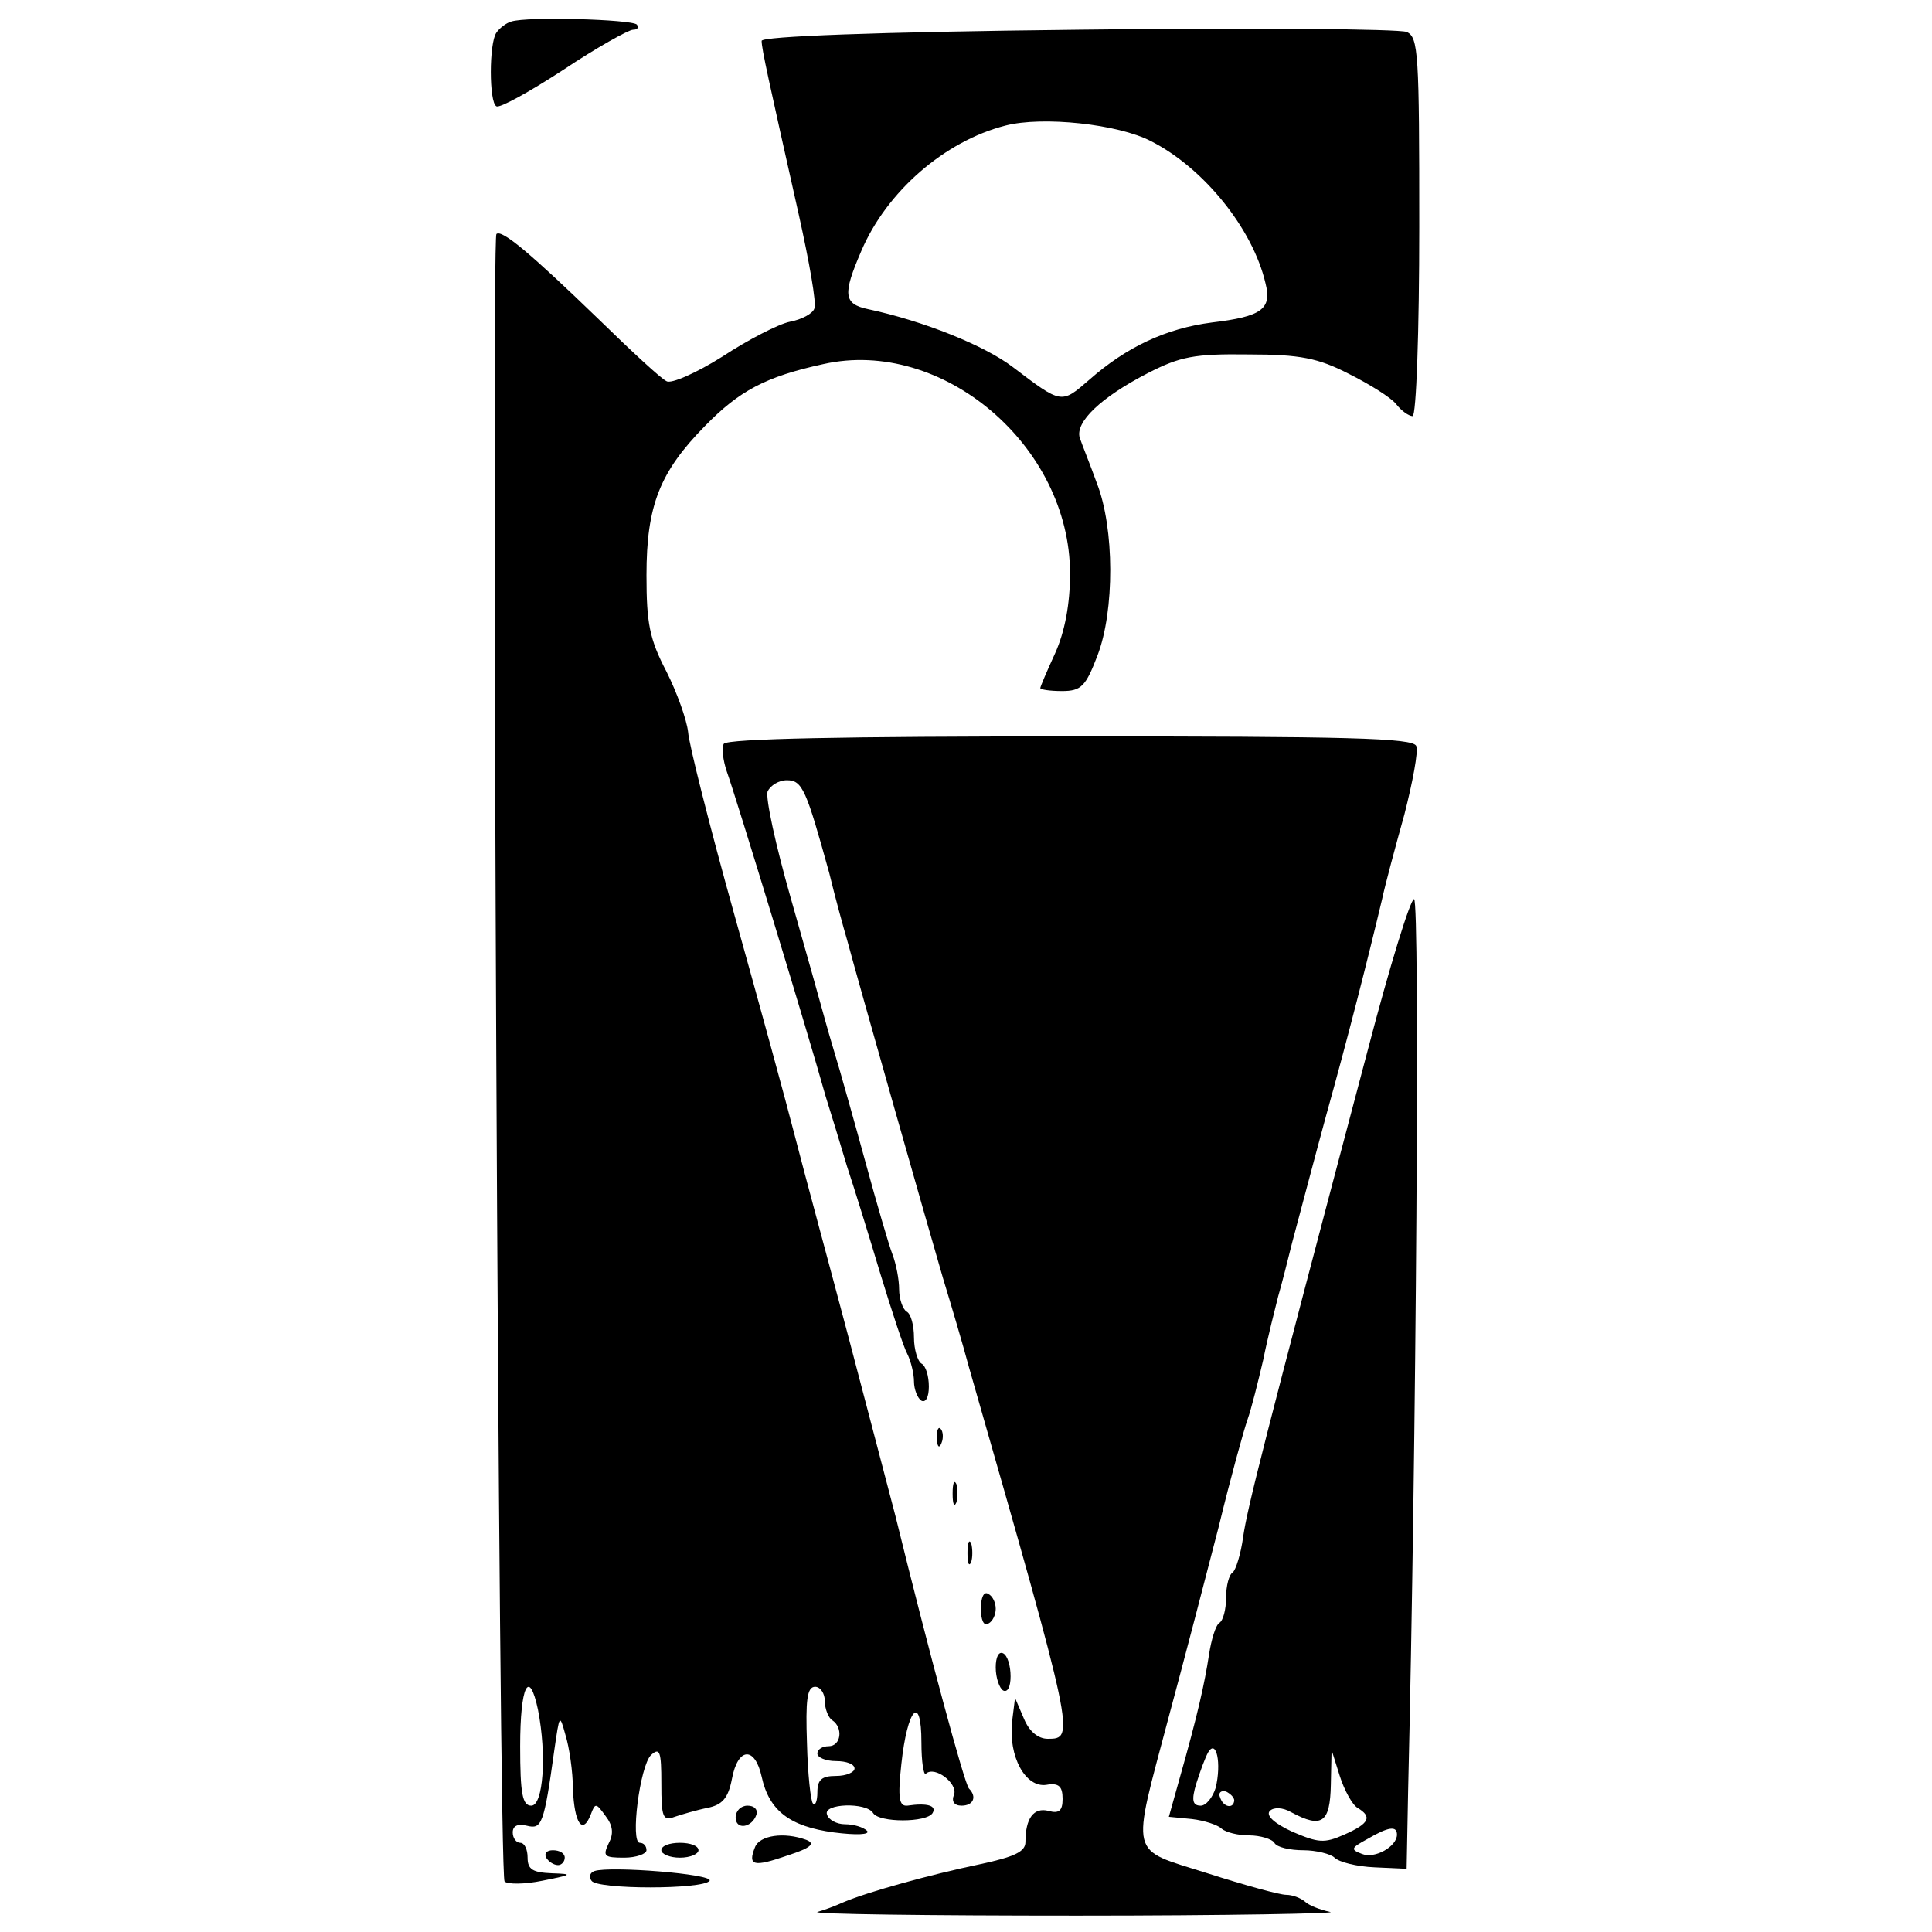 <?xml version="1.0" standalone="no"?>
<!DOCTYPE svg PUBLIC "-//W3C//DTD SVG 20010904//EN"
 "http://www.w3.org/TR/2001/REC-SVG-20010904/DTD/svg10.dtd">
<svg version="1.0" xmlns="http://www.w3.org/2000/svg"
 width="260pt" height="260pt" viewBox="0 0 260 260"
 preserveAspectRatio="xMidYMid meet">
<g transform="translate(0,260) scale(0.1,-0.1)"
fill="#000000" stroke="none">
<path d="M688 2571 c-7 -2 -16 -9 -20 -15 -10 -14 -10 -94 0 -99 4 -3 44 19
90 49 45 30 88 54 94 54 6 0 8 3 5 7 -8 7 -148 11 -169 4z"/>
<path d="M1450 2560 c-273 -3 -425 -9 -425 -15 0 -11 9 -51 50 -234 14 -63 24
-119 21 -126 -2 -7 -17 -15 -33 -18 -15 -3 -56 -24 -91 -47 -35 -22 -69 -37
-75 -33 -7 3 -48 41 -92 84 -90 87 -130 121 -137 114 -7 -8 3 -2209 11 -2217
4 -4 27 -4 51 1 40 8 42 9 13 10 -26 1 -33 5 -33 21 0 11 -4 20 -10 20 -5 0
-10 6 -10 14 0 9 7 12 19 9 20 -5 23 1 37 102 7 48 7 49 15 20 5 -16 10 -49
10 -73 2 -46 13 -62 24 -34 6 16 7 16 20 -2 10 -13 11 -24 4 -37 -8 -17 -6
-19 21 -19 16 0 30 5 30 10 0 6 -4 10 -9 10 -13 0 0 103 15 118 12 11 14 5 14
-38 0 -46 2 -51 18 -45 9 3 29 9 44 12 20 4 28 13 33 39 8 43 31 44 40 3 10
-46 38 -67 97 -75 31 -4 49 -3 45 2 -5 5 -18 9 -30 9 -11 0 -22 6 -24 13 -6
15 53 17 62 2 8 -13 72 -13 80 0 6 10 -7 14 -34 10 -11 -1 -13 10 -8 56 8 75
27 96 27 29 0 -26 3 -45 6 -42 12 11 43 -13 38 -28 -4 -9 0 -15 10 -15 16 0
21 12 10 23 -6 6 -54 184 -99 367 -8 30 -36 138 -63 240 -27 102 -60 223 -72
270 -12 47 -49 182 -82 300 -33 118 -61 229 -62 245 -2 17 -15 53 -29 81 -23
44 -27 65 -27 130 0 94 18 139 79 201 46 47 81 66 159 83 160 36 332 -110 332
-282 0 -41 -7 -78 -20 -107 -11 -24 -20 -45 -20 -47 0 -2 13 -4 29 -4 26 0 32
6 48 48 23 60 23 171 -1 232 -9 25 -20 52 -23 61 -6 21 28 54 92 87 43 22 62
26 135 25 70 0 94 -5 135 -26 28 -14 57 -32 64 -41 7 -9 17 -16 22 -16 5 0 9
115 9 255 0 233 -1 255 -17 262 -10 4 -209 6 -443 3z m99 -150 c71 -36 137
-118 154 -191 9 -35 -5 -45 -72 -53 -62 -8 -115 -33 -165 -77 -38 -33 -37 -33
-103 17 -38 29 -120 62 -195 78 -33 7 -34 20 -9 78 34 80 112 148 194 169 50
13 152 2 196 -21z m-825 -2111 c12 -61 7 -129 -9 -129 -12 0 -15 16 -15 80 0
81 12 106 24 49z m386 12 c0 -11 5 -23 10 -26 15 -10 12 -35 -5 -35 -8 0 -15
-4 -15 -10 0 -5 11 -10 25 -10 14 0 25 -4 25 -10 0 -5 -11 -10 -25 -10 -19 0
-25 -5 -25 -22 0 -12 -3 -19 -6 -15 -3 3 -7 40 -8 81 -2 58 0 76 11 76 7 0 13
-9 13 -19z"/>
<path d="M974 1599 c-3 -6 -1 -22 4 -37 12 -33 109 -351 133 -437 7 -22 20
-65 29 -95 10 -30 30 -95 45 -145 15 -49 31 -98 36 -107 5 -10 9 -27 9 -37 0
-11 5 -23 10 -26 6 -3 10 5 10 19 0 14 -4 28 -10 31 -5 3 -10 19 -10 35 0 16
-4 32 -10 35 -5 3 -10 17 -10 30 0 13 -4 34 -9 47 -5 13 -21 68 -36 123 -15
55 -31 111 -35 125 -4 14 -13 43 -19 65 -6 22 -27 97 -47 167 -20 70 -34 134
-31 143 4 8 15 15 26 15 21 0 26 -13 57 -125 8 -33 19 -73 24 -90 15 -56 110
-390 129 -455 11 -36 27 -90 35 -120 143 -499 143 -500 106 -500 -13 0 -25 10
-32 27 l-12 28 -4 -32 c-5 -47 18 -89 46 -85 17 3 22 -2 22 -19 0 -16 -5 -20
-19 -16 -20 5 -31 -10 -31 -42 0 -13 -15 -20 -62 -30 -67 -14 -150 -37 -183
-51 -11 -5 -27 -11 -35 -13 -8 -3 149 -5 350 -5 201 0 354 3 340 5 -14 3 -29
9 -34 14 -6 5 -17 9 -25 9 -9 0 -56 13 -106 29 -107 34 -103 18 -52 211 20 74
50 189 67 255 16 66 34 131 39 145 5 14 14 50 21 80 6 30 16 69 20 85 5 17 13
49 19 73 15 56 31 117 46 172 29 104 56 210 75 290 4 19 18 71 30 114 11 43
19 85 16 92 -4 11 -92 13 -465 13 -303 0 -462 -3 -467 -10z"/>
<path d="M1841 1188 c-143 -540 -162 -616 -168 -656 -3 -23 -10 -45 -14 -48
-5 -3 -9 -18 -9 -34 0 -16 -4 -31 -9 -34 -5 -3 -11 -23 -14 -43 -6 -39 -15
-80 -40 -168 l-14 -50 31 -3 c17 -2 35 -8 40 -13 6 -5 22 -9 37 -9 15 0 31 -5
34 -10 3 -6 21 -10 39 -10 17 0 37 -5 42 -10 6 -6 30 -12 54 -13 l43 -2 2 105
c11 458 16 1200 8 1200 -5 0 -33 -91 -62 -202z m-205 -994 c-4 -13 -13 -24
-20 -24 -11 0 -13 7 -6 30 5 16 12 35 16 42 11 18 18 -15 10 -48z m191 -27
c20 -12 16 -21 -18 -36 -27 -12 -35 -11 -70 4 -24 11 -36 22 -30 28 5 5 17 5
29 -2 41 -22 52 -14 53 37 l1 47 11 -35 c6 -19 17 -39 24 -43z m-166 10 c-1
-12 -15 -9 -19 4 -3 6 1 10 8 8 6 -3 11 -8 11 -12z m219 -46 c0 -16 -30 -33
-47 -26 -16 6 -15 8 7 20 29 17 40 18 40 6z"/>
<path d="M1261 664 c0 -11 3 -14 6 -6 3 7 2 16 -1 19 -3 4 -6 -2 -5 -13z"/>
<path d="M1282 590 c0 -14 2 -19 5 -12 2 6 2 18 0 25 -3 6 -5 1 -5 -13z"/>
<path d="M1302 510 c0 -14 2 -19 5 -12 2 6 2 18 0 25 -3 6 -5 1 -5 -13z"/>
<path d="M1320 435 c0 -15 4 -24 10 -20 6 3 10 12 10 20 0 8 -4 17 -10 20 -6
4 -10 -5 -10 -20z"/>
<path d="M1340 356 c0 -14 5 -28 10 -31 6 -3 10 5 10 19 0 14 -4 28 -10 31 -6
3 -10 -5 -10 -19z"/>
<path d="M990 154 c0 -17 22 -14 28 4 2 7 -3 12 -12 12 -9 0 -16 -7 -16 -16z"/>
<path d="M1016 114 c-10 -25 -2 -27 44 -11 31 10 38 16 25 21 -30 11 -63 6
-69 -10z"/>
<path d="M890 110 c0 -5 11 -10 25 -10 14 0 25 5 25 10 0 6 -11 10 -25 10 -14
0 -25 -4 -25 -10z"/>
<path d="M735 100 c3 -5 10 -10 16 -10 5 0 9 5 9 10 0 6 -7 10 -16 10 -8 0
-12 -4 -9 -10z"/>
<path d="M800 82 c-6 -2 -8 -8 -4 -13 7 -12 151 -12 159 0 5 9 -134 20 -155
13z"/>
</g>
</svg>
